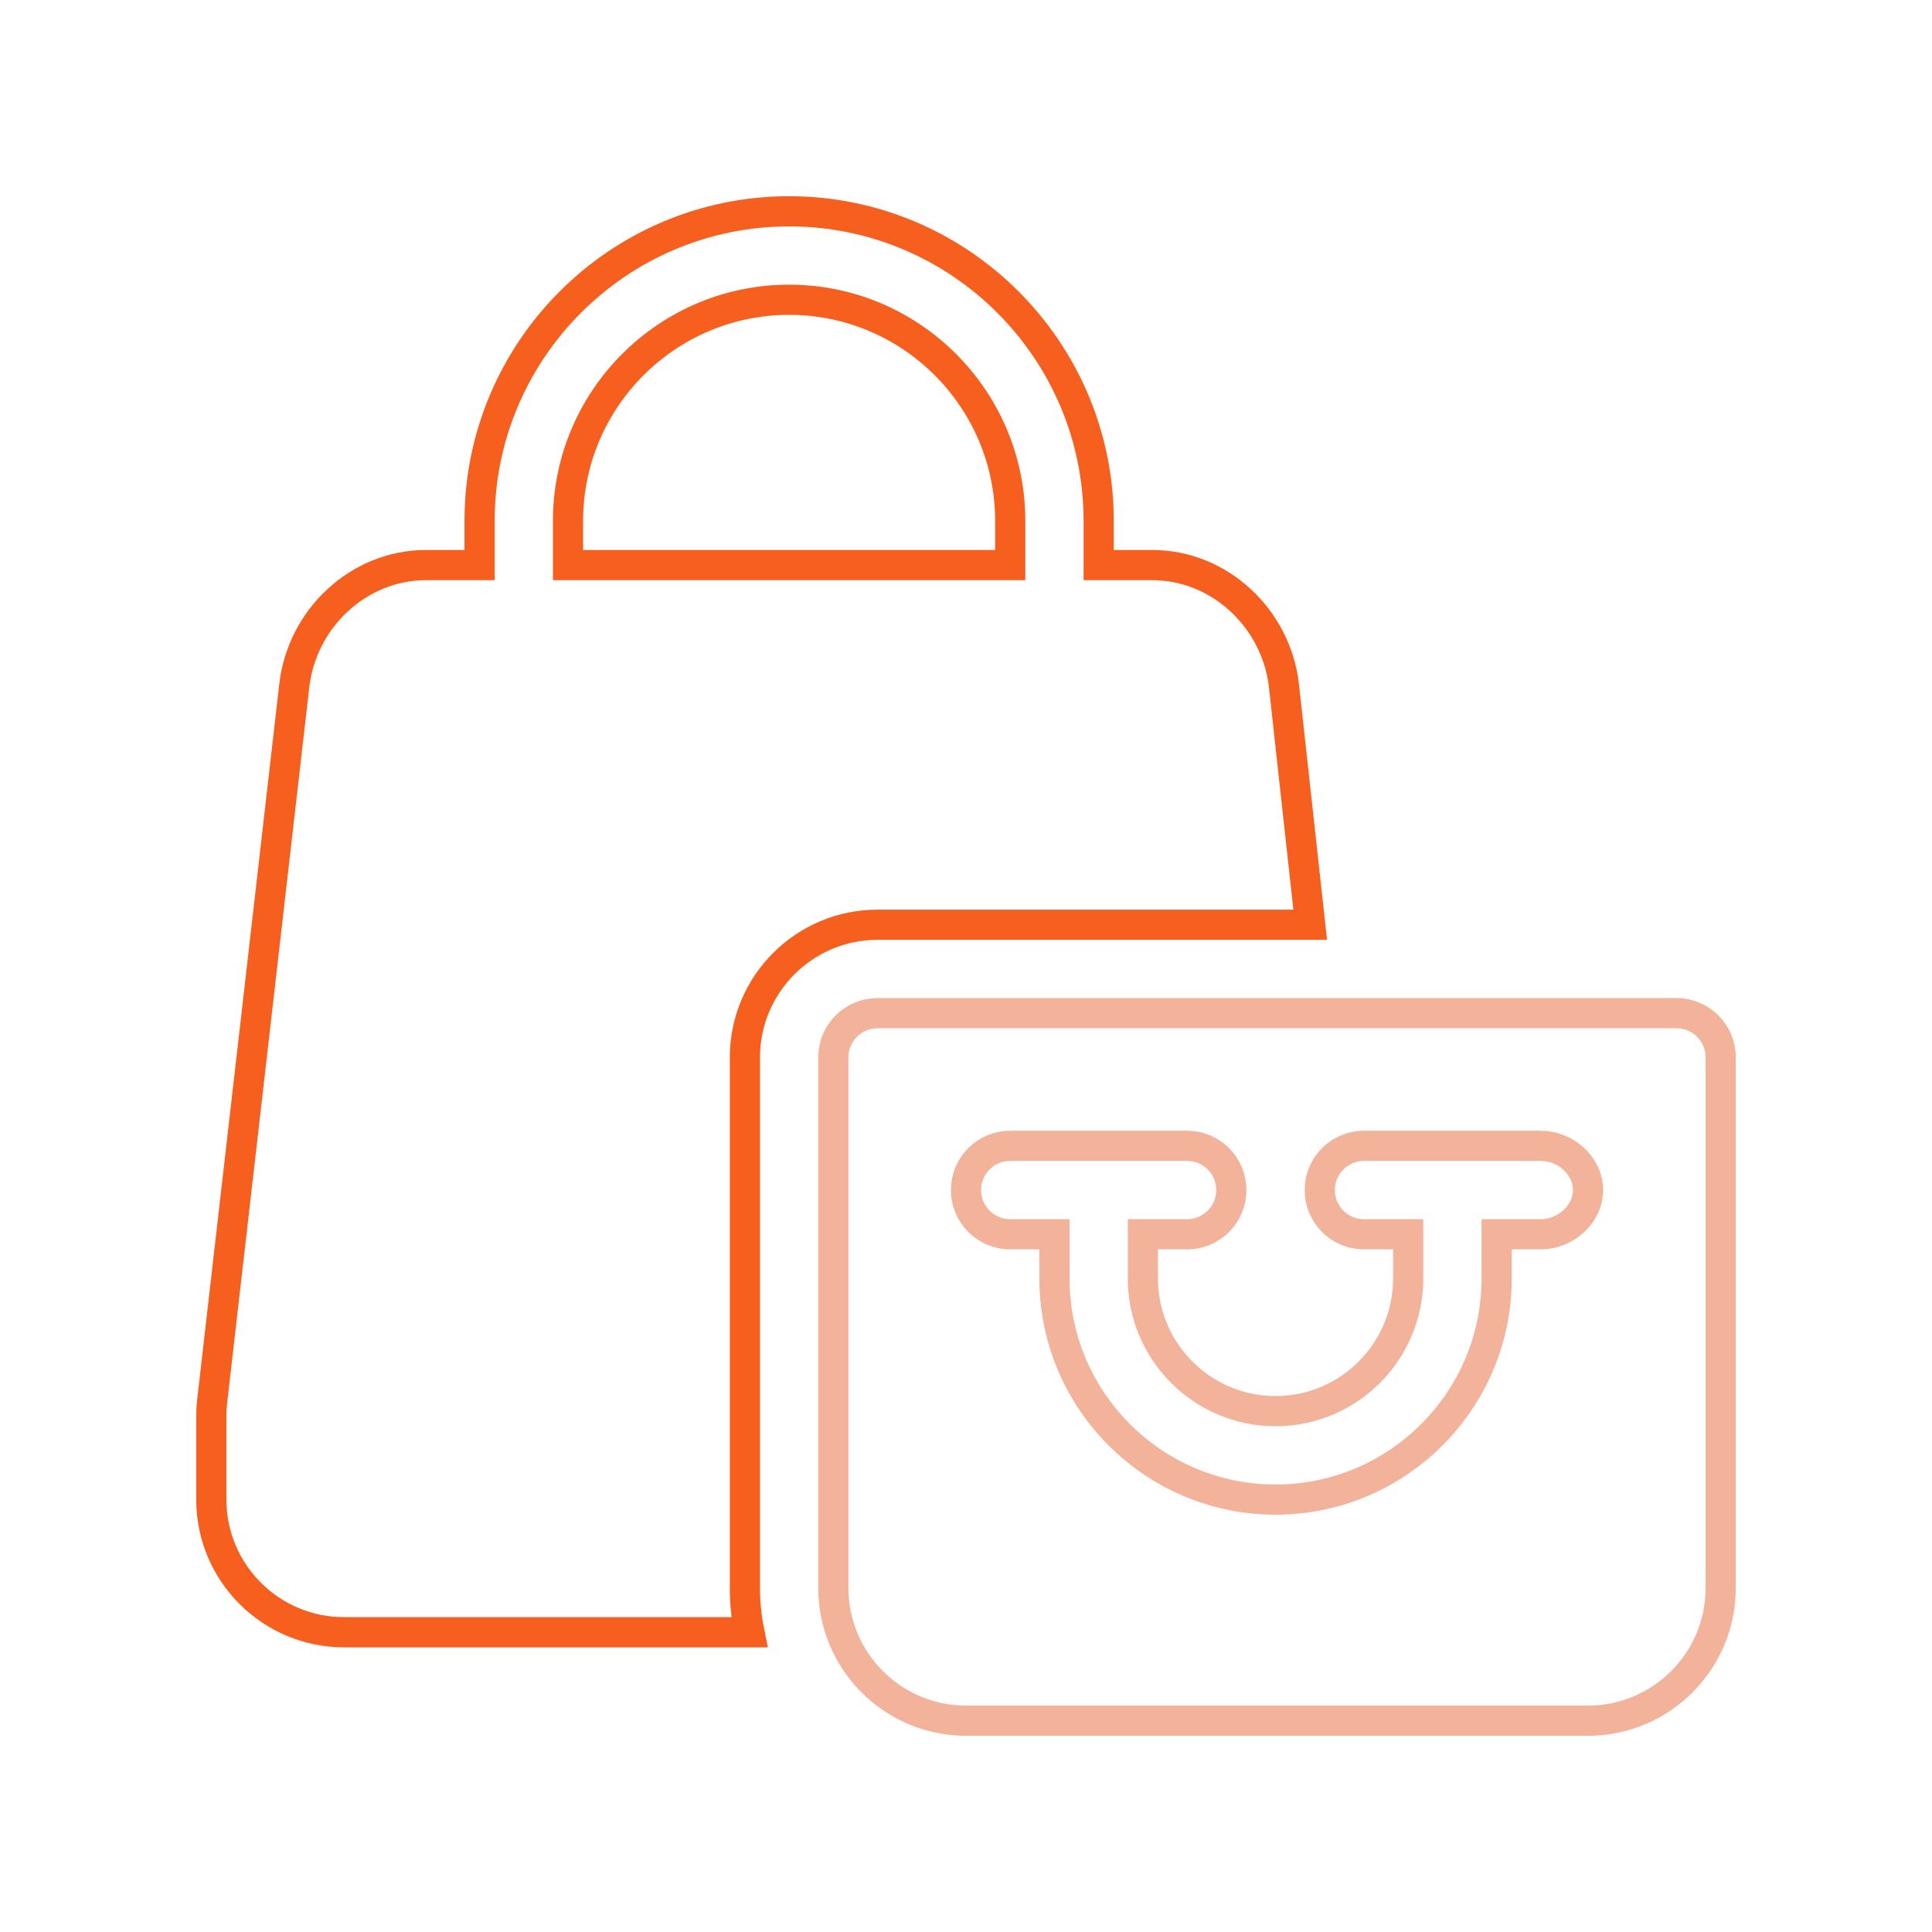 <svg width="64" height="64" viewBox="0 0 64 64" fill="none" xmlns="http://www.w3.org/2000/svg">
<path d="M42.534 22.726C42.287 20.497 40.41 18.719 38.167 18.719H36.395V17.254C36.395 11.601 31.794 7 26.141 7C20.487 7 15.887 11.601 15.887 17.254V18.719H14.114C11.871 18.719 9.994 20.497 9.747 22.726L7.029 46.41C7.009 46.574 7 46.743 7 46.908V49.676C7 52.099 8.971 54.07 11.395 54.07H24.824C24.727 53.597 24.676 53.107 24.676 52.605V35.027C24.676 32.604 26.647 30.633 29.07 30.633H43.402L42.534 22.726ZM33.465 18.719H18.816V17.254C18.816 13.216 22.102 9.93 26.141 9.93C30.179 9.93 33.465 13.216 33.465 17.254V18.719Z" stroke="#F75F1E"/>
<path d="M55.535 33.562H29.07C28.261 33.562 27.605 34.218 27.605 35.027V52.605C27.605 55.029 29.577 57 32 57H52.605C55.029 57 57 55.029 57 52.605V35.027C57 34.218 56.345 33.562 55.535 33.562ZM51.043 40.887H49.578V42.352C49.578 46.39 46.292 49.676 42.254 49.676C38.215 49.676 34.93 46.39 34.93 42.352V40.887H33.465C32.655 40.887 32 40.231 32 39.422C32 38.612 32.655 37.957 33.465 37.957H39.324C40.134 37.957 40.789 38.612 40.789 39.422C40.789 40.231 40.134 40.887 39.324 40.887H37.859V42.352C37.859 44.775 39.831 46.746 42.254 46.746C44.677 46.746 46.648 44.775 46.648 42.352V40.887H45.184C44.374 40.887 43.719 40.231 43.719 39.422C43.719 38.612 44.374 37.957 45.184 37.957H51.043C51.853 37.957 52.605 38.612 52.605 39.422C52.605 40.231 51.853 40.887 51.043 40.887Z" stroke="#E66936" stroke-opacity="0.5"/>
</svg>
